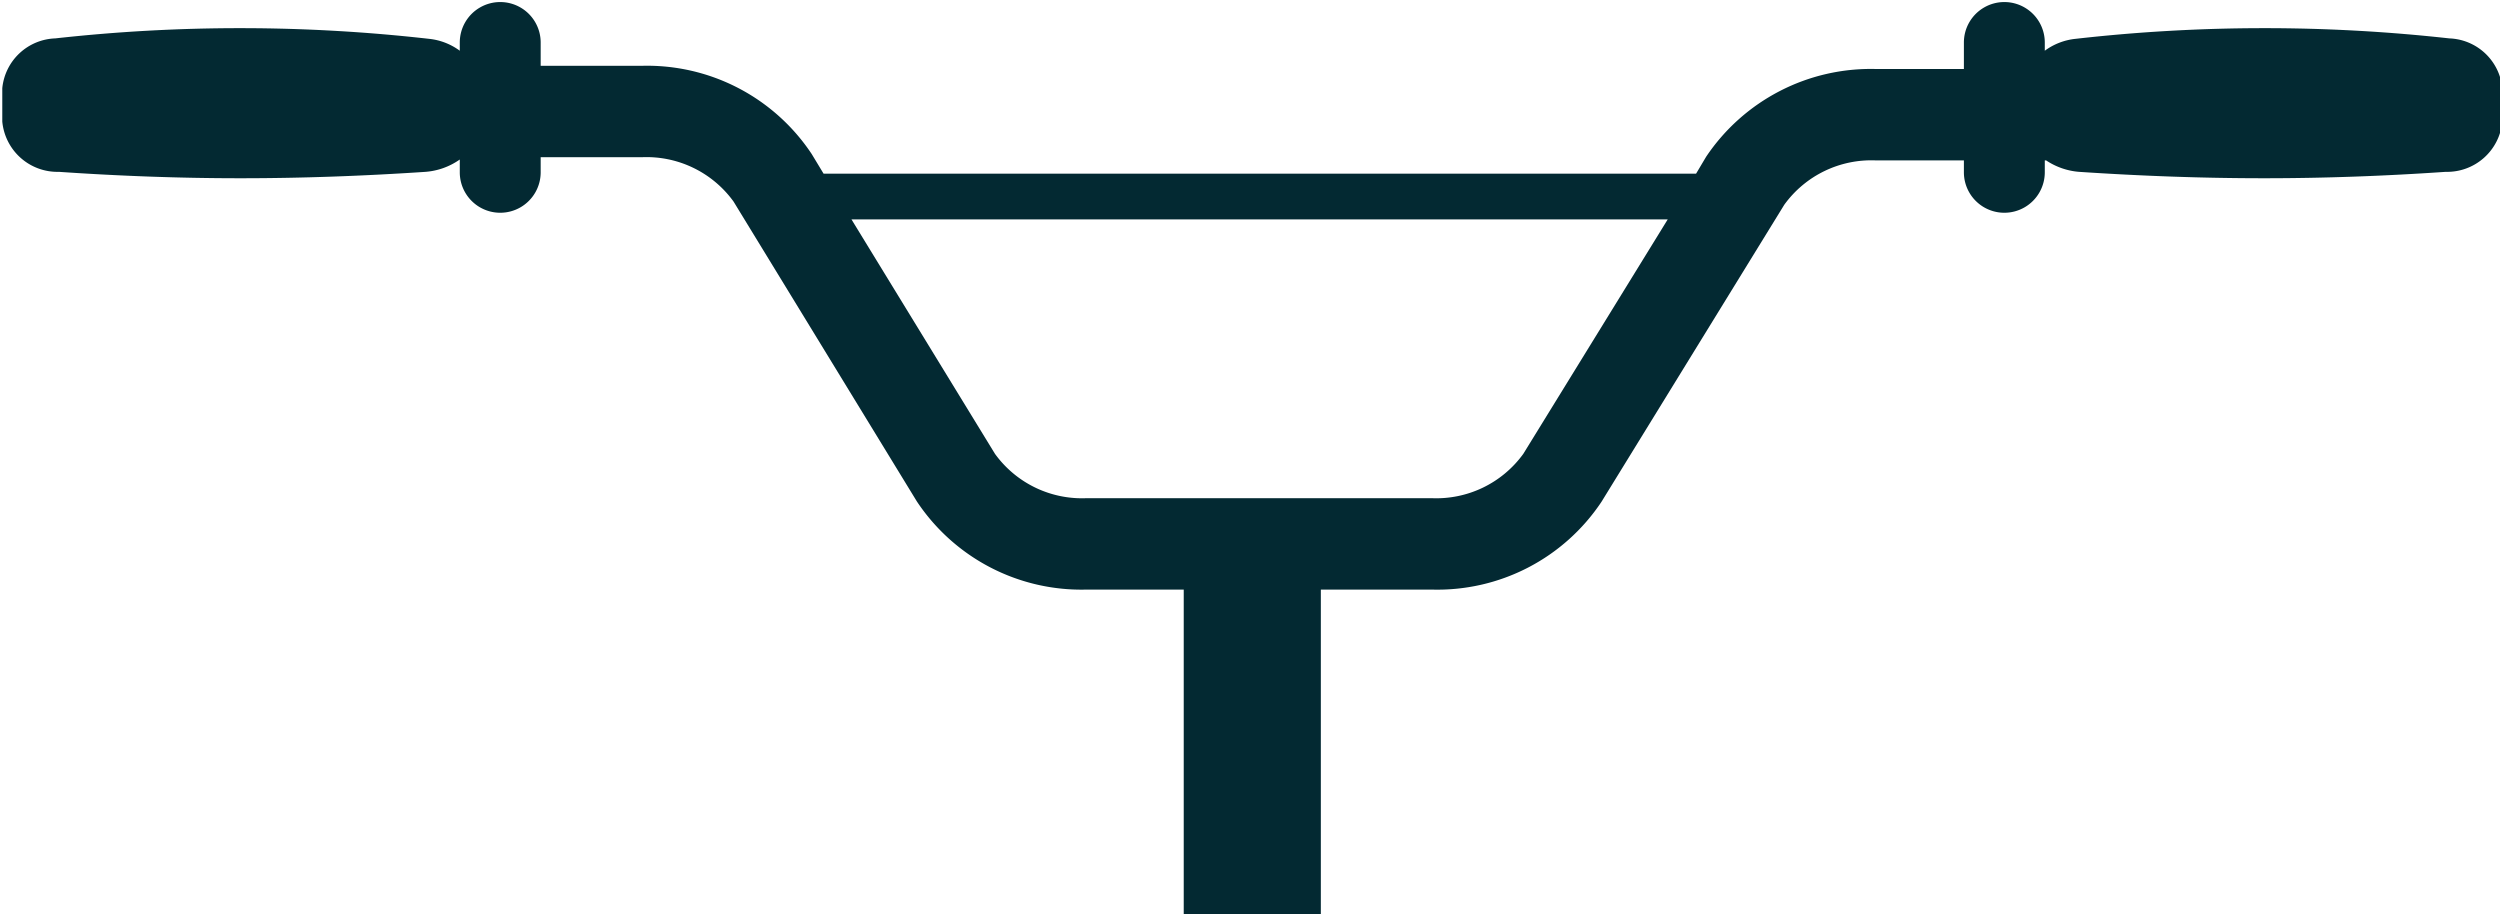<?xml version="1.0" encoding="UTF-8" standalone="no"?><svg xmlns="http://www.w3.org/2000/svg" xmlns:xlink="http://www.w3.org/1999/xlink" fill="#032932" height="20" preserveAspectRatio="xMidYMid meet" version="1" viewBox="4.6 25.9 54.7 20.0" width="54.7" zoomAndPan="magnify"><g data-name="Layer 2" id="change1_1"><path d="M58.19,26.74a36.682,36.682,0,0,0-8.18.01,1.369,1.369,0,0,0-.67.26v-.18a.885.885,0,0,0-1.77,0v.58H45.65a4.338,4.338,0,0,0-3.72,1.92l-.22.37H22.62l-.26-.43a4.323,4.323,0,0,0-3.72-1.93H16.43v-.51a.885.885,0,0,0-1.77,0v.18a1.369,1.369,0,0,0-.67-.26,36.682,36.682,0,0,0-8.18-.01,1.208,1.208,0,0,0-1.16,1.09v.73a1.213,1.213,0,0,0,1.24,1.1c1.31.09,2.64.14,3.97.14,1.35,0,2.7-.05,4.05-.14a1.5,1.5,0,0,0,.75-.27v.28a.885.885,0,0,0,1.77,0v-.33h2.21a2.35,2.35,0,0,1,2.01.97l4.01,6.56a4.323,4.323,0,0,0,3.72,1.93H30.5v7.11h3V38.8h2.42a4.315,4.315,0,0,0,3.72-1.92l4-6.5a2.35,2.35,0,0,1,2.01-.97h1.92v.26a.885.885,0,0,0,1.77,0v-.26h.03a1.51,1.51,0,0,0,.72.25c1.35.09,2.7.14,4.05.14,1.33,0,2.66-.05,3.97-.14a1.213,1.213,0,0,0,1.24-1.1v-.73A1.208,1.208,0,0,0,58.19,26.74ZM37.93,35.83a2.35,2.35,0,0,1-2.01.97H28.38a2.35,2.35,0,0,1-2.01-.97L23.23,30.7H41.09Z"/></g></svg>